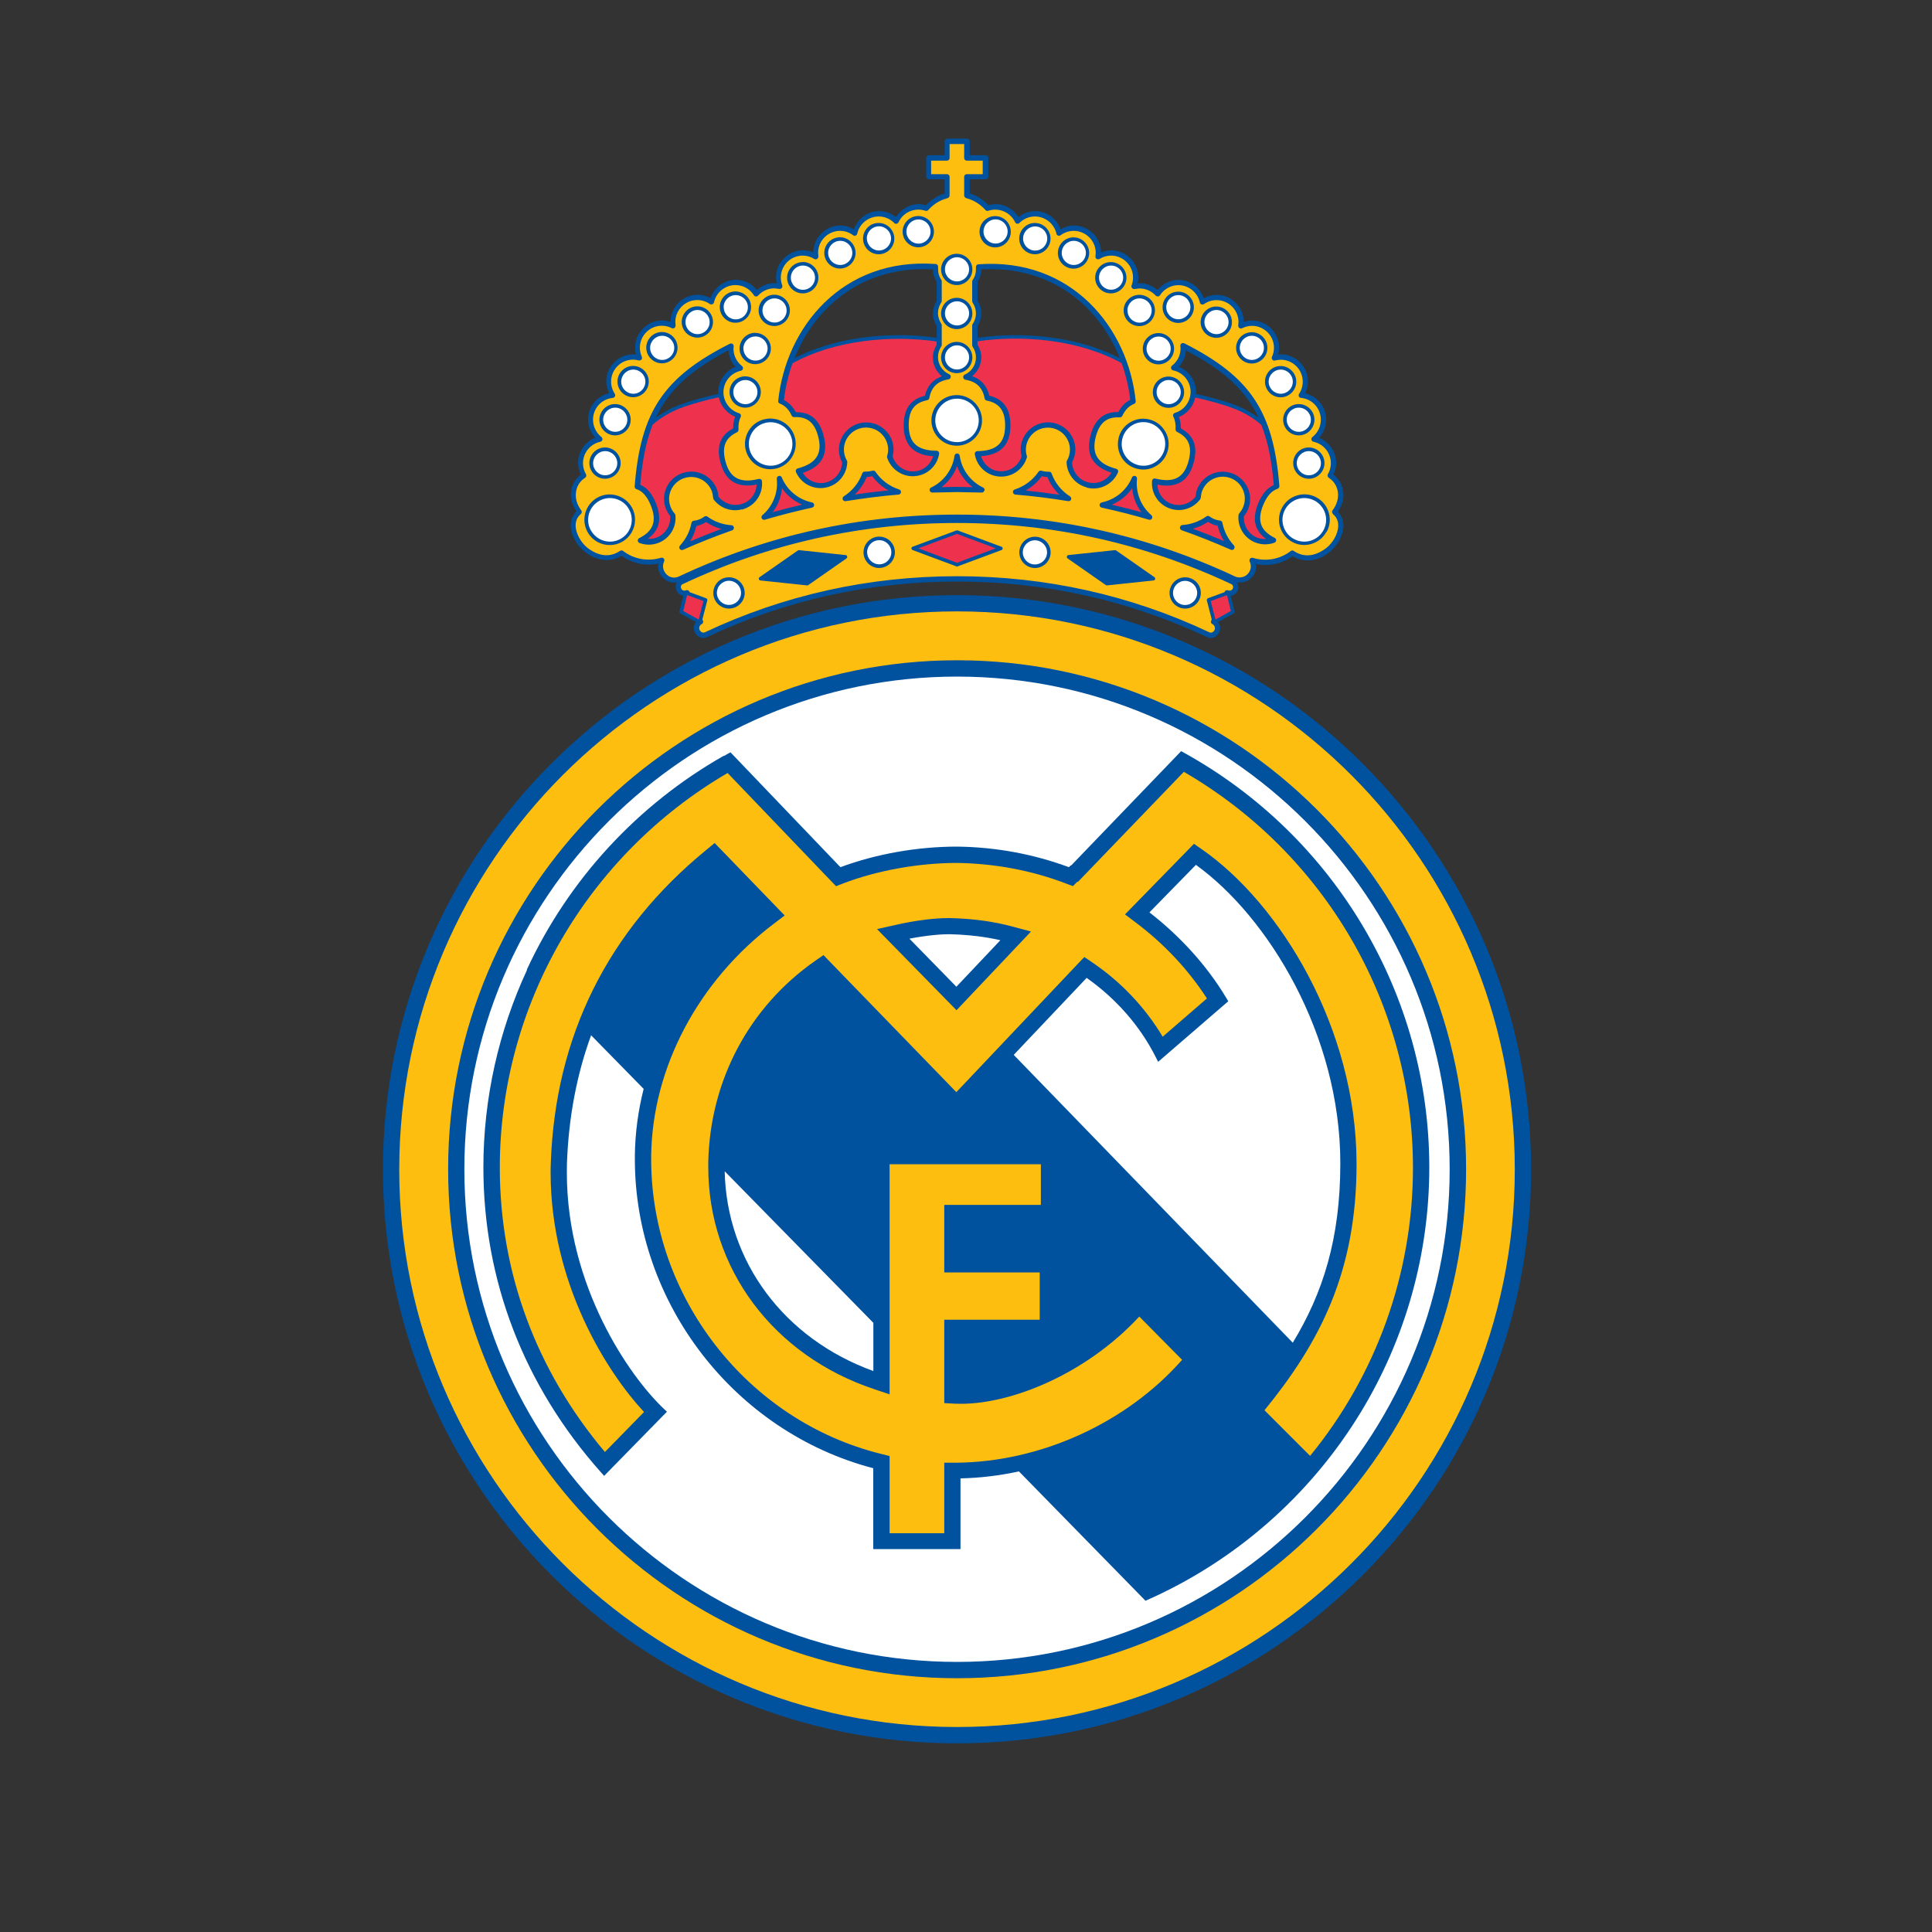 <?xml version="1.0" encoding="UTF-8"?>
<svg id="Layer_1" data-name="Layer 1" xmlns="http://www.w3.org/2000/svg" viewBox="0 0 200 200">
  <rect x="0" y="0" width="200" height="200" fill="#333333" stroke="none"/>
  <defs>
    <style>
      .cls-1 {
        fill: #febe10;
      }

      .cls-1, .cls-2, .cls-3, .cls-4 {
        stroke-width: 0px;
      }

      .cls-2 {
        fill: #fff;
      }

      .cls-3 {
        fill: #ee324e;
      }

      .cls-4 {
        fill: #00529f;
      }
    </style>
  </defs>
  <path id="path3" class="cls-4" d="m138.51,52.95c.35-.53.56-1.11.56-1.7,0-.17-.01-.33-.04-.5-.12-.66-.47-1.22-1-1.62.18-.37.29-.78.29-1.19,0-1.16-.72-2.2-1.77-2.62.46-.51.73-1.17.73-1.88,0-1.33-.92-2.44-2.18-2.73.18-.38.3-.78.3-1.21,0-1.55-1.26-2.82-2.82-2.82-.09,0-.18.03-.27.04.06-.24.11-.48.11-.72,0-1.55-1.26-2.82-2.82-2.82-.29,0-.57.06-.85.15,0-1.55-1.27-2.81-2.82-2.81-.47,0-.91.14-1.31.36-.39-1.11-1.43-1.91-2.63-1.91-.85,0-1.64.4-2.17,1.06-.51-.45-1.16-.72-1.85-.72,0,0-.11.01-.2.02.04-.2.07-.4.07-.6,0-1.56-1.27-2.82-2.82-2.82-.36,0-.71.09-1.04.23,0-.74-.3-1.44-.82-1.97-.53-.53-1.24-.83-1.99-.83-.49,0-.96.16-1.38.4-.4-1.1-1.43-1.89-2.62-1.89-.64,0-1.25.23-1.74.62-.51-.81-1.39-1.34-2.36-1.34-.25,0-.5.06-.74.12-.46-.49-1.03-.89-1.66-1.13,0,0-.15-.05-.28-.09v-1.47h1.65c.15,0,.27-.12.27-.27v-1.95c0-.15-.12-.27-.27-.27h-1.65v-1.45c0-.15-.12-.27-.27-.27h-2.06c-.15,0-.27.12-.27.27v1.45h-1.64c-.15,0-.27.12-.27.27v1.95c0,.15.12.27.27.27h1.64v1.47c-.14.04-.28.09-.28.09-.63.24-1.2.64-1.66,1.13-.24-.07-.49-.12-.74-.12-.97,0-1.85.53-2.36,1.34-.5-.39-1.1-.62-1.74-.62-1.19,0-2.22.79-2.62,1.89-.42-.24-.89-.4-1.38-.4-1.54,0-2.8,1.25-2.82,2.79-.33-.13-.68-.23-1.04-.23-1.56,0-2.82,1.27-2.82,2.82,0,.2.03.4.07.6-.09,0-.2-.02-.2-.02-.69,0-1.34.27-1.85.72-.53-.66-1.31-1.06-2.17-1.06-1.2,0-2.24.79-2.63,1.91-.41-.22-.85-.36-1.32-.36-1.55,0-2.81,1.26-2.82,2.81-.28-.09-.56-.15-.85-.15-1.55,0-2.82,1.27-2.82,2.82,0,.25.04.49.11.72-.09,0-.18-.04-.27-.04-1.55,0-2.82,1.26-2.82,2.82,0,.43.12.83.3,1.21-1.26.29-2.18,1.4-2.18,2.73,0,.71.27,1.36.73,1.88-1.05.42-1.77,1.46-1.77,2.62,0,.42.11.82.29,1.19-.52.4-.88.96-.99,1.62-.03.16-.04.33-.04.49,0,.59.21,1.17.56,1.7-.37.39-.58.88-.58,1.44,0,.01,0,.03,0,.04.02,1.1.76,2.17,1.43,2.7,1.27.99,2.66,1.13,3.84.43,1.11.8,2.5,1.08,3.83.8-.01.08-.06.17-.06.25,0,.25.05.5.16.73.2.42.54.74.97.9.27.1.55.11.82.07-.03.05-.05.1-.07.15-.08.23-.07.49.04.72.1.22.28.38.51.47.06.02.12.03.18.04l-.4,1.62c-.02.08.02.16.09.21l1.62.9c-.14.18-.22.39-.22.62,0,.14.03.28.09.42.25.52.8.74,1.29.51,8.09-3.82,16.79-5.75,25.87-5.75s17.78,1.94,25.87,5.75c.49.23,1.04.01,1.28-.51.06-.14.09-.28.09-.42,0-.23-.08-.44-.22-.62l1.62-.9c.07-.04.11-.12.09-.2l-.4-1.62c.29-.04.56-.21.7-.49.06-.13.1-.28.1-.42,0-.1-.02-.21-.05-.3-.03-.07-.06-.13-.1-.19.74.12,1.49-.22,1.82-.92.11-.23.16-.48.16-.73,0-.09-.04-.17-.06-.25,1.33.28,2.72,0,3.83-.8,1.18.7,2.57.57,3.84-.43.68-.53,1.41-1.6,1.43-2.7,0-.01,0-.03,0-.04,0-.56-.21-1.05-.58-1.44h0Zm-64.16-12.36c0,.06.01.12.01.19-1.37.3-2.93.71-4.2,1.21-.91.36-1.66.8-2.27,1.25,1.38-2.93,3.71-4.99,7.52-6.97.04.64.29,1.23.72,1.7-1.05.42-1.78,1.46-1.78,2.62Zm22.62-9.46c-.25.4-.39.84-.39,1.31s.14.91.39,1.31v1.22c-4.49-.65-10.24-.22-14.72,2.11,2.14-5.36,7.11-9.61,14.33-9.19,0,.46.14.91.39,1.3v1.94Zm4.23,3.84v-1.22c.24-.4.39-.84.39-1.31s-.14-.92-.39-1.31v-1.94c.24-.39.38-.84.39-1.3,7.23-.42,12.19,3.83,14.33,9.19-4.48-2.33-10.23-2.76-14.72-2.11Zm26.81,7.02c-1.27-.5-2.83-.91-4.2-1.21,0-.06.01-.12.01-.19,0-1.16-.73-2.2-1.78-2.62.43-.47.68-1.06.72-1.7,3.82,1.99,6.15,4.05,7.52,6.97-.61-.45-1.36-.9-2.27-1.25h0Z"/>
  <path id="path5" class="cls-3" d="m131.1,55.8c-.41.02-.83-.05-1.19-.25-.72-.4-1.15-1.14-1.15-1.95,0-.05,0-.1,0-.15.26-.32.46-.68.56-1.08.06-.24.09-.47.09-.71,0-.5-.13-.99-.39-1.43-.39-.65-1-1.12-1.74-1.31-1.51-.39-3.06.52-3.45,2.04,0,0-.04.31-.07.47-.55.69-1.44,1-2.3.78-.96-.25-1.6-1.08-1.65-2.04,2.02.39,3.26-.36,3.77-2.33.11-.41.16-.79.16-1.13,0-1.06-.51-1.83-1.5-2.36,0-.03,0-.07,0-.1,0-.4-.08-.75-.2-1.08.87-.36,1.5-1.12,1.69-2.02,1.35.3,2.88.7,4.12,1.19,1.16.45,2.06,1.07,2.72,1.64.69,1.73,1.09,3.76,1.29,6.23-.69.3-1.25.96-1.66,2.01-.2.53-.3,1.02-.3,1.46,0,.87.41,1.57,1.19,2.13h0Z"/>
  <path id="path7" class="cls-3" d="m115.06,48.94c-.51.82-1.47,1.24-2.42.99-.95-.24-1.62-1.09-1.66-2.07.21-.4.34-.85.34-1.31,0-1.56-1.27-2.83-2.83-2.83s-2.83,1.27-2.83,2.83c0,.24.05.46.1.69-.3.93-1.14,1.55-2.12,1.55s-1.8-.65-2.09-1.57c2.04-.13,3.05-1.17,3.05-3.19,0-1.72-.72-2.72-2.19-3.07-.24-1.02-.84-1.7-1.78-2.02.59-.47.95-1.17.95-1.95,0-.47-.14-.92-.39-1.31v-.35c4.55-.67,10.44-.21,14.92,2.26.44,1.23.74,2.51.89,3.8-.51.25-.92.67-1.23,1.26-1.5-.02-2.45.77-2.88,2.43-.1.41-.16.78-.16,1.13,0,1.33.78,2.22,2.32,2.72Z"/>
  <path id="path9" class="cls-3" d="m97.52,38.95c-.94.33-1.54,1-1.78,2.02-1.47.35-2.19,1.35-2.19,3.07,0,2.02,1.01,3.06,3.05,3.19-.29.92-1.1,1.57-2.09,1.57s-1.82-.64-2.11-1.55c.06-.23.1-.46.1-.69,0-.76-.29-1.47-.83-2-.54-.54-1.25-.83-2-.83-1.56,0-2.83,1.27-2.83,2.83,0,.45.12.9.34,1.31-.04.98-.71,1.82-1.66,2.07-.96.25-1.92-.18-2.42-.99,1.55-.5,2.32-1.39,2.32-2.72,0-.35-.05-.72-.16-1.13-.43-1.66-1.37-2.46-2.88-2.43-.31-.58-.72-1-1.23-1.26.15-1.29.45-2.57.89-3.8,4.48-2.47,10.36-2.92,14.92-2.26v.35c-.25.4-.39.84-.39,1.31,0,.77.36,1.48.95,1.95Z"/>
  <path id="path11" class="cls-3" d="m75.9,44.34c-.99.53-1.49,1.3-1.49,2.36,0,.35.05.73.16,1.13.5,1.96,1.74,2.72,3.76,2.33-.05.96-.69,1.8-1.65,2.04-.86.22-1.75-.09-2.3-.78-.02-.15-.07-.47-.07-.47-.39-1.52-1.94-2.43-3.45-2.04-.73.19-1.35.65-1.73,1.3-.26.44-.39.93-.39,1.43,0,.24.03.48.09.71.1.4.3.76.56,1.08,0,.05,0,.1,0,.15,0,.81-.44,1.56-1.15,1.95-.37.2-.78.28-1.19.25.78-.56,1.19-1.26,1.19-2.13,0-.44-.1-.93-.3-1.46-.4-1.05-.96-1.71-1.66-2.01.2-2.47.6-4.5,1.29-6.23.67-.57,1.57-1.18,2.72-1.64,1.24-.49,2.77-.89,4.12-1.19.19.9.83,1.66,1.69,2.02-.12.33-.2.68-.2,1.08,0,.03,0,.06,0,.1Z"/>
  <path id="path13" class="cls-3" d="m123.46,54.74c.57-.15,1.1-.39,1.59-.72.26.17.53.3.82.37,0,0,.09.02.18.03.13.56.36,1.11.67,1.6-1.08-.46-2.16-.89-3.26-1.29Z"/>
  <path id="path15" class="cls-3" d="m99.07,50.4s-.85.02-1.61.03c.73-.56,1.29-1.3,1.61-2.17.32.86.88,1.61,1.61,2.17-.76-.01-1.61-.03-1.61-.03Z"/>
  <path id="path17" class="cls-3" d="m71.43,56.04c.31-.5.54-1.04.66-1.6.09-.02.18-.03.18-.03.29-.08.57-.21.82-.37.48.32,1.02.57,1.59.72-1.1.4-2.18.84-3.26,1.29Z"/>
  <path id="path19" class="cls-3" d="m79.98,53.03c.56-.72.88-1.58.97-2.49.52.76,1.24,1.34,2.09,1.7-1.03.24-2.05.5-3.06.78Z"/>
  <path id="path21" class="cls-3" d="m88.47,51.21c.54-.52.97-1.14,1.24-1.83.2,0,.39-.04.58-.09.44.6,1.01,1.11,1.67,1.47-1.17.12-2.33.26-3.5.44Z"/>
  <path id="path23" class="cls-3" d="m106.18,50.77c.66-.37,1.23-.87,1.67-1.47.19.04.38.08.58.09.28.69.7,1.31,1.24,1.83-1.16-.17-2.33-.32-3.5-.44Z"/>
  <path id="path25" class="cls-3" d="m115.11,52.24c.85-.36,1.57-.95,2.09-1.7.09.9.41,1.77.97,2.49-1.01-.28-2.02-.54-3.06-.78Z"/>
  <path id="path27" class="cls-2" d="m93.83,23.97c0-.69.56-1.25,1.25-1.25s1.25.56,1.25,1.25-.56,1.25-1.25,1.25-1.25-.56-1.25-1.25Z"/>
  <path id="path29" class="cls-2" d="m97.82,27.88c0-.69.56-1.25,1.25-1.25s1.25.56,1.25,1.25-.56,1.25-1.25,1.25-1.25-.56-1.25-1.25Z"/>
  <path id="path31" class="cls-2" d="m97.82,32.44c0-.69.56-1.25,1.25-1.25s1.25.56,1.25,1.25-.56,1.25-1.25,1.25-1.25-.56-1.25-1.25Z"/>
  <path id="path33" class="cls-2" d="m97.82,37c0-.69.56-1.25,1.25-1.25s1.25.56,1.25,1.25-.56,1.25-1.25,1.25-1.25-.56-1.25-1.25Z"/>
  <path id="path35" class="cls-2" d="m89.73,24.69c0-.33.13-.65.37-.89s.55-.37.89-.37c.69,0,1.25.56,1.25,1.25s-.56,1.25-1.25,1.25-1.25-.56-1.25-1.25Z"/>
  <path id="path37" class="cls-2" d="m85.73,26.18c0-.69.56-1.25,1.25-1.25s1.25.56,1.25,1.25-.56,1.25-1.25,1.25c-.69,0-1.25-.56-1.25-1.25Z"/>
  <path id="path39" class="cls-2" d="m81.87,28.74c0-.69.56-1.25,1.25-1.25.33,0,.65.13.88.37.24.24.37.55.37.89,0,.69-.56,1.25-1.25,1.25s-1.25-.56-1.25-1.25Z"/>
  <path id="path41" class="cls-2" d="m78.93,32.14c0-.69.56-1.25,1.25-1.25s1.25.56,1.25,1.25-.56,1.25-1.25,1.25-1.25-.56-1.25-1.25Z"/>
  <path id="path43" class="cls-2" d="m74.91,31.8c0-.69.56-1.25,1.25-1.25.33,0,.65.13.89.37.24.24.37.55.37.89,0,.69-.56,1.25-1.25,1.25-.69,0-1.25-.56-1.25-1.25Z"/>
  <path id="path45" class="cls-2" d="m70.96,33.34c0-.69.56-1.25,1.25-1.25s1.25.56,1.25,1.25-.56,1.25-1.25,1.25c-.69,0-1.25-.56-1.25-1.25Z"/>
  <path id="path47" class="cls-2" d="m67.3,36.01c0-.69.56-1.25,1.25-1.25s1.25.56,1.25,1.25-.56,1.25-1.25,1.25-1.25-.56-1.25-1.25Z"/>
  <path id="path49" class="cls-2" d="m64.31,39.51c0-.69.56-1.25,1.25-1.25s1.25.56,1.25,1.25-.56,1.25-1.25,1.25c-.69,0-1.25-.56-1.25-1.25Z"/>
  <path id="path51" class="cls-2" d="m62.44,43.45c0-.69.56-1.25,1.25-1.25s1.25.56,1.25,1.25-.56,1.25-1.25,1.25-1.25-.56-1.25-1.25Z"/>
  <path id="path53" class="cls-2" d="m61.4,47.95c0-.69.56-1.25,1.25-1.25s1.25.56,1.25,1.25-.56,1.25-1.25,1.25-1.25-.56-1.25-1.25Z"/>
  <path id="path55" class="cls-2" d="m76.95,36.09c0-.33.13-.65.37-.89.24-.24.55-.37.89-.37.69,0,1.25.56,1.25,1.25s-.56,1.25-1.25,1.25c-.69,0-1.25-.56-1.25-1.25Z"/>
  <path id="path57" class="cls-2" d="m75.91,40.59c0-.69.56-1.25,1.25-1.25s1.25.56,1.25,1.25-.56,1.25-1.25,1.25-1.25-.56-1.25-1.25Z"/>
  <path id="path59" class="cls-2" d="m96.82,43.52c0-1.24,1.01-2.25,2.25-2.25s2.25,1.01,2.25,2.25-1.01,2.25-2.25,2.25-2.25-1.01-2.25-2.25Z"/>
  <path id="path61" class="cls-2" d="m78.63,47.9c-.52-.31-.89-.8-1.04-1.38-.31-1.2.42-2.44,1.62-2.74,1.2-.31,2.44.42,2.75,1.62h0c.31,1.2-.42,2.43-1.62,2.74-.58.15-1.19.06-1.71-.24Z"/>
  <path id="path63" class="cls-2" d="m61.16,54.9c-.6-1.09-.2-2.46.89-3.06.53-.29,1.14-.36,1.72-.19.58.17,1.06.55,1.35,1.08h0c.6,1.09.2,2.46-.89,3.06-1.09.6-2.46.2-3.06-.89Z"/>
  <path id="path65" class="cls-2" d="m101.81,23.97c0-.33.13-.65.37-.89.24-.24.55-.37.88-.37.69,0,1.25.56,1.25,1.25s-.56,1.25-1.25,1.25-1.25-.56-1.25-1.25Z"/>
  <path id="path67" class="cls-2" d="m105.91,24.69c0-.69.56-1.25,1.25-1.25s1.25.56,1.25,1.25-.56,1.25-1.25,1.25-1.25-.56-1.25-1.25Z"/>
  <path id="path69" class="cls-2" d="m109.91,26.18c0-.69.56-1.25,1.25-1.25s1.25.56,1.25,1.25-.56,1.25-1.25,1.25c-.69,0-1.25-.56-1.25-1.25Z"/>
  <path id="path71" class="cls-2" d="m113.77,28.74c0-.69.56-1.25,1.25-1.25s1.25.56,1.25,1.25-.56,1.25-1.25,1.25-1.25-.56-1.25-1.25Z"/>
  <path id="path73" class="cls-2" d="m116.71,32.14c0-.69.56-1.25,1.25-1.25.33,0,.65.13.89.37.24.24.37.55.37.89,0,.69-.56,1.25-1.25,1.25s-1.25-.56-1.25-1.25Z"/>
  <path id="path75" class="cls-2" d="m120.73,31.8c0-.69.56-1.25,1.25-1.25s1.25.56,1.25,1.25-.56,1.25-1.25,1.25-1.25-.56-1.25-1.25Z"/>
  <path id="path77" class="cls-2" d="m124.68,33.34c0-.69.56-1.25,1.25-1.25s1.25.56,1.25,1.25-.56,1.25-1.25,1.25c-.69,0-1.25-.56-1.25-1.25Z"/>
  <path id="path79" class="cls-2" d="m128.34,36.01c0-.69.56-1.25,1.25-1.25s1.25.56,1.25,1.25-.56,1.25-1.25,1.25-1.25-.56-1.25-1.25Z"/>
  <path id="path81" class="cls-2" d="m131.33,39.51c0-.69.56-1.25,1.25-1.25s1.25.56,1.25,1.25-.56,1.25-1.25,1.25c-.69,0-1.25-.56-1.25-1.25Z"/>
  <path id="path83" class="cls-2" d="m133.2,43.45c0-.69.56-1.25,1.25-1.25s1.25.56,1.25,1.25-.56,1.25-1.25,1.25-1.25-.56-1.25-1.25Z"/>
  <path id="path85" class="cls-2" d="m134.24,47.95c0-.69.56-1.25,1.25-1.25s1.25.56,1.25,1.25-.56,1.25-1.25,1.25-1.25-.56-1.25-1.25Z"/>
  <path id="path87" class="cls-2" d="m118.69,36.09c0-.69.56-1.25,1.25-1.25s1.25.56,1.25,1.25-.56,1.25-1.25,1.25-1.25-.56-1.25-1.25Z"/>
  <path id="path89" class="cls-2" d="m119.73,40.59c0-.69.56-1.25,1.25-1.25s1.25.56,1.25,1.25-.56,1.25-1.25,1.25-1.25-.56-1.25-1.25Z"/>
  <path id="path91" class="cls-2" d="m117.81,48.14c-.58-.15-1.07-.52-1.38-1.04-.31-.52-.39-1.12-.24-1.71h0c.15-.58.52-1.07,1.03-1.38.52-.31,1.13-.39,1.71-.24.58.15,1.07.52,1.38,1.04.31.52.39,1.12.24,1.71-.15.58-.52,1.08-1.04,1.38-.52.31-1.12.39-1.71.24h0Z"/>
  <path id="path93" class="cls-2" d="m133.93,55.79c-.53-.29-.91-.77-1.08-1.35-.17-.58-.1-1.18.19-1.71,0,0,0,0,0,0,.29-.53.77-.91,1.35-1.08.58-.17,1.19-.1,1.72.19.53.29.91.77,1.08,1.34.17.58.1,1.19-.19,1.72-.6,1.09-1.97,1.49-3.06.89Z"/>
  <path id="path95" class="cls-2" d="m89.76,57.18c0-.33.13-.65.37-.89.24-.24.55-.37.89-.37.69,0,1.25.56,1.25,1.25s-.56,1.25-1.25,1.25-1.25-.56-1.25-1.25Z"/>
  <path id="path97" class="cls-2" d="m74.21,61.38c0-.33.13-.65.37-.89.24-.24.55-.37.88-.37.69,0,1.25.56,1.25,1.25s-.56,1.25-1.25,1.25-1.25-.56-1.25-1.25Z"/>
  <path id="path99" class="cls-3" d="m99.07,55.27c.11.04,3.28,1.22,4.01,1.49-.74.27-3.9,1.45-4.01,1.5-.11-.04-3.27-1.22-4.01-1.5.74-.27,3.9-1.45,4.01-1.49Z"/>
  <path id="path101" class="cls-3" d="m71.13,61.6c.29.11,1.45.53,1.69.62-.06.25-.4,1.57-.49,1.92-.31-.17-1.41-.78-1.6-.89.05-.21.33-1.35.4-1.65Z"/>
  <path id="path103" class="cls-2" d="m105.88,57.18c0-.69.56-1.25,1.25-1.25s1.26.56,1.26,1.25-.56,1.25-1.26,1.25-1.25-.56-1.25-1.25Z"/>
  <path id="path105" class="cls-2" d="m121.43,61.38c0-.69.56-1.25,1.25-1.25s1.25.56,1.25,1.25-.56,1.25-1.25,1.25c-.69,0-1.25-.56-1.25-1.25Z"/>
  <path id="path107" class="cls-1" d="m127.49,60.48s0,0,0,0c-8.92-4.2-18.48-6.34-28.42-6.34s-19.5,2.13-28.42,6.34c-.07.03-.12.09-.15.16-.03.09-.02.2.03.3.04.09.11.15.2.18.09.03.18.03.27-.01.07-.03.14-.03.21,0,.07.02.12.08.16.14l.02.05,1.71.63c.09.03.14.13.12.22l-.51,1.98.06.12c.06.14,0,.3-.13.36-.22.1-.32.37-.22.59.1.21.32.36.56.25,8.16-3.85,16.95-5.8,26.1-5.8s17.94,1.95,26.1,5.8c.24.11.46-.04.55-.24.1-.22,0-.49-.22-.6-.14-.06-.2-.23-.13-.36l.06-.12-.51-1.98c-.02-.09.03-.19.12-.22l1.71-.63.02-.05c.03-.07.09-.12.15-.14s.14-.02.21,0c.18.08.39,0,.47-.17.05-.1.06-.21.02-.3-.03-.07-.08-.13-.15-.16h0Zm-52.03,2.52c-.89,0-1.62-.73-1.62-1.62,0-.43.17-.84.48-1.15.31-.31.71-.47,1.15-.47.89,0,1.62.73,1.62,1.62s-.73,1.62-1.62,1.62Zm12.18-5.2l-3.97,2.77s-.08.04-.13.03l-4.82-.51c-.08,0-.14-.06-.16-.14s0-.15.07-.2l3.97-2.77s.08-.04.12-.03l4.82.51c.08,0,.14.06.16.14.02.07,0,.15-.07.2Zm3.37,1c-.89,0-1.62-.73-1.62-1.62,0-.43.17-.84.48-1.15.31-.31.71-.48,1.15-.48.9,0,1.62.73,1.62,1.62,0,.89-.73,1.62-1.62,1.62Zm12.67-1.86l-4.54,1.69s-.09.02-.13,0l-4.54-1.69c-.07-.03-.12-.1-.12-.17s.05-.15.12-.17l4.54-1.69s.09-.02.13,0l4.54,1.69c.07.03.12.1.12.17s-.05.15-.12.17Zm3.46,1.86c-.89,0-1.62-.73-1.62-1.62s.73-1.62,1.62-1.62,1.62.73,1.62,1.62-.73,1.62-1.62,1.62Zm12.28,1.29l-4.82.51s-.09,0-.12-.03l-3.97-2.77c-.06-.04-.09-.12-.07-.2.02-.07.08-.13.16-.14l4.82-.51s.09,0,.12.03l3.97,2.77c.06.04.09.12.07.2-.02.07-.08.13-.16.14Zm3.27,2.91c-.89,0-1.62-.73-1.62-1.62s.73-1.62,1.62-1.62,1.62.73,1.62,1.62c0,.89-.73,1.62-1.62,1.62Z"/>
  <path id="path109" class="cls-1" d="m137.99,53.2c-.11-.09-.13-.26-.04-.38.46-.6.65-1.3.53-1.97-.1-.58-.44-1.08-.93-1.39-.12-.08-.16-.24-.09-.37.2-.34.31-.74.31-1.14,0-1.07-.76-2-1.8-2.22-.1-.02-.19-.1-.21-.21-.02-.1.01-.21.1-.28.56-.43.87-1.09.87-1.79,0-1.18-.88-2.15-2.05-2.26-.1,0-.18-.07-.22-.15s-.03-.19.02-.27c.25-.37.38-.81.38-1.26,0-1.25-1.02-2.27-2.27-2.27-.2,0-.4.03-.6.08-.1.03-.21,0-.28-.09s-.08-.19-.04-.29c.14-.3.21-.61.21-.94,0-1.25-1.02-2.27-2.27-2.27-.36,0-.71.09-1.03.25-.09.05-.19.03-.28-.02-.08-.06-.13-.16-.12-.26l.03-.36c0-1.25-1.02-2.27-2.27-2.27-.47,0-.92.14-1.3.41-.07.05-.17.06-.26.03-.09-.03-.15-.11-.17-.2-.23-1.04-1.16-1.79-2.22-1.79-.77,0-1.49.39-1.91,1.05-.05.07-.12.12-.21.12-.08,0-.17-.03-.23-.09-.43-.47-1.04-.74-1.68-.74l-.51.06c-.1.01-.21-.03-.26-.1-.06-.08-.09-.18-.05-.27.1-.26.15-.54.15-.82,0-1.25-1.02-2.27-2.27-2.27-.42,0-.84.12-1.2.35-.09.05-.2.04-.29,0-.09-.05-.14-.16-.13-.27l.03-.36c0-.61-.24-1.18-.67-1.61-.43-.43-1-.67-1.61-.67-.49,0-.96.16-1.36.45-.07.06-.17.07-.26.04-.09-.03-.15-.11-.17-.2-.23-1.03-1.16-1.78-2.22-1.78-.61,0-1.18.24-1.61.67-.06.06-.15.09-.24.08-.09-.02-.16-.07-.2-.15-.37-.79-1.18-1.31-2.05-1.31-.25,0-.5.04-.74.12-.11.04-.22,0-.29-.08-.42-.48-.96-.86-1.56-1.09l-.43-.14c-.11-.04-.21-.15-.21-.27v-1.94c0-.15.12-.27.27-.27h1.65v-1.4h-1.65c-.15,0-.27-.12-.27-.27v-1.45h-1.51v1.45c0,.15-.12.27-.27.27h-1.64v1.4h1.64c.15,0,.27.12.27.27v1.94c0,.12-.09.23-.21.27l-.43.14c-.6.23-1.14.6-1.56,1.09-.07.08-.19.11-.3.08-.24-.08-.49-.12-.74-.12-.88,0-1.68.51-2.05,1.31-.04.08-.11.14-.2.15-.09.02-.18-.01-.24-.08-.43-.43-1-.67-1.61-.67-1.06,0-1.99.75-2.22,1.78-.02.09-.09.17-.17.2-.09.03-.19.02-.26-.04-.4-.3-.86-.45-1.35-.45-1.25,0-2.27,1.02-2.27,2.27l.03.36c0,.1-.04.22-.13.27-.09.05-.2.07-.29.01-.37-.23-.78-.35-1.2-.35-1.25,0-2.27,1.02-2.27,2.27,0,.28.05.55.15.82.03.09,0,.19-.05.26-.06.08-.17.11-.26.1l-.51-.06c-.64,0-1.25.27-1.68.75-.06.06-.14.1-.23.09-.09,0-.16-.05-.21-.13-.42-.66-1.13-1.05-1.91-1.05-1.06,0-1.99.75-2.22,1.79-.02.09-.08.16-.17.2-.09.03-.18.02-.26-.03-.39-.27-.84-.41-1.3-.41-1.25,0-2.27,1.02-2.27,2.27l.03.35c0,.1-.04.21-.12.26-.08.06-.19.07-.28.03-.33-.17-.67-.25-1.03-.25-1.25,0-2.27,1.02-2.27,2.27,0,.33.07.64.2.94.04.1.03.21-.04.29-.07.08-.18.11-.28.09-.2-.05-.4-.08-.59-.08-1.25,0-2.27,1.02-2.27,2.27,0,.45.13.88.38,1.26.05.08.06.18.02.27-.04.09-.13.15-.22.16-1.17.11-2.05,1.08-2.05,2.26,0,.7.32,1.35.87,1.79.08.07.12.17.1.28-.02.1-.11.18-.21.21-1.04.22-1.8,1.15-1.8,2.22,0,.4.11.8.31,1.14.07.13.03.29-.09.37-.5.31-.83.81-.93,1.4-.12.67.07,1.37.53,1.97.09.12.07.28-.04.38-.37.31-.55.72-.54,1.22.02.88.63,1.81,1.22,2.28.67.52,1.99,1.25,3.37.32.1-.07.23-.06.32,0,1.11.86,2.58,1.12,3.92.71.1-.03.22,0,.29.08s.09.2.04.3c-.15.31-.15.67,0,.99.14.29.37.51.66.62.27.1.57.08.84-.04,9.04-4.26,18.73-6.42,28.81-6.42s19.78,2.16,28.82,6.42c.57.23,1.22-.01,1.49-.57.15-.31.15-.68,0-.99-.05-.1-.03-.21.04-.3.07-.08.18-.12.29-.08,1.34.41,2.81.15,3.92-.71.09-.07.22-.08.32,0,1.38.93,2.7.2,3.37-.32.6-.47,1.21-1.4,1.22-2.28.01-.5-.17-.91-.54-1.22h0Zm-.88-5.26c0,.89-.73,1.62-1.62,1.62s-1.62-.73-1.62-1.62.73-1.62,1.62-1.62,1.62.73,1.62,1.62Zm-2.66-6.11c.89,0,1.62.73,1.62,1.62s-.73,1.62-1.62,1.62-1.62-.73-1.62-1.62c0-.89.73-1.62,1.62-1.62Zm-1.88-3.94c.89,0,1.62.73,1.62,1.62s-.73,1.62-1.62,1.62-1.62-.73-1.62-1.62.73-1.62,1.62-1.62h0Zm.13,14.66h0s0,0,0,0Zm-3.12-18.16c.89,0,1.62.73,1.62,1.62s-.73,1.62-1.62,1.62-1.62-.73-1.62-1.62.73-1.62,1.62-1.62Zm-3.67-2.66c.9,0,1.62.73,1.62,1.62s-.73,1.62-1.62,1.62-1.62-.73-1.62-1.62.73-1.62,1.62-1.62Zm-3.94-1.54c.89,0,1.62.73,1.62,1.62s-.73,1.62-1.62,1.62-1.62-.73-1.62-1.62.73-1.62,1.62-1.62Zm-2.05,4.29c.89,0,1.62.73,1.62,1.62s-.73,1.62-1.62,1.62-1.62-.73-1.62-1.62c0-.89.73-1.62,1.62-1.62Zm-2.91,9.23c.6-.36,1.31-.46,1.99-.28.68.17,1.25.6,1.61,1.21.36.6.46,1.31.28,1.99-.17.68-.6,1.25-1.21,1.61-.6.36-1.31.46-1.99.28-.68-.17-1.25-.6-1.61-1.21-.24-.41-.36-.86-.36-1.33,0-.22.03-.44.08-.66h0s0,0,0,0c.17-.68.6-1.25,1.2-1.61Zm3.95-1.49c-.9,0-1.62-.73-1.62-1.62s.73-1.62,1.62-1.62,1.62.73,1.62,1.62c0,.89-.73,1.62-1.62,1.62Zm-3.02-11.7c.43,0,.84.17,1.15.47.31.31.47.71.47,1.15,0,.89-.73,1.62-1.62,1.62s-1.62-.73-1.62-1.62.73-1.62,1.62-1.62Zm-2.95-3.39c.89,0,1.62.73,1.62,1.62s-.73,1.62-1.62,1.62-1.62-.73-1.62-1.62.73-1.62,1.62-1.62Zm-3.86-2.56c.89,0,1.62.73,1.62,1.62s-.73,1.62-1.62,1.62-1.62-.73-1.62-1.62.73-1.62,1.62-1.62Zm-4-1.49c.89,0,1.62.73,1.62,1.62s-.73,1.62-1.62,1.62-1.62-.73-1.62-1.62.73-1.62,1.62-1.62Zm-5.25-.24c.31-.31.71-.47,1.14-.47.9,0,1.62.73,1.62,1.62s-.73,1.62-1.62,1.62-1.62-.73-1.62-1.62c0-.43.17-.84.47-1.15Zm-2.84,3.43c.89,0,1.62.73,1.62,1.62s-.73,1.62-1.62,1.62-1.62-.73-1.62-1.62.73-1.62,1.62-1.62Zm-1.62,10.74c0-.89.73-1.62,1.62-1.62s1.62.73,1.62,1.62-.73,1.62-1.62,1.62c-.89,0-1.62-.73-1.62-1.62Zm4.24,6.51c0,1.45-1.18,2.62-2.62,2.62s-2.62-1.18-2.62-2.62,1.18-2.62,2.62-2.62,2.62,1.18,2.62,2.62Zm-2.62-9.45c-.89,0-1.62-.73-1.62-1.62s.73-1.62,1.62-1.62,1.62.73,1.62,1.62c0,.9-.73,1.62-1.62,1.62Zm-3.98-11.71c.89,0,1.62.73,1.62,1.62s-.73,1.62-1.62,1.62-1.62-.73-1.62-1.62.73-1.62,1.62-1.62Zm-5.25,1.19c.31-.31.71-.47,1.15-.47.89,0,1.62.73,1.62,1.62s-.73,1.62-1.62,1.62-1.62-.73-1.62-1.62c0-.43.17-.84.48-1.15Zm-2.86,1.01c.89,0,1.62.73,1.62,1.62s-.73,1.62-1.62,1.62-1.62-.73-1.62-1.62.73-1.62,1.62-1.62Zm-3.85,2.56c.43,0,.84.17,1.15.48.31.31.47.71.47,1.15,0,.89-.73,1.62-1.62,1.62s-1.62-.73-1.62-1.62c0-.89.73-1.62,1.62-1.62Zm-2.95,3.39c.89,0,1.62.73,1.62,1.62s-.73,1.62-1.62,1.62-1.62-.73-1.62-1.62.73-1.62,1.62-1.62Zm-1.05,12.9c1.4-.36,2.83.49,3.19,1.89.36,1.4-.49,2.83-1.89,3.19-.68.17-1.39.08-1.99-.28s-1.03-.93-1.21-1.61c-.36-1.4.49-2.83,1.89-3.19Zm-3.58-2.83c0-.89.73-1.62,1.62-1.62s1.62.73,1.62,1.62-.73,1.62-1.62,1.62-1.62-.73-1.62-1.62Zm2.66-6.12c.89,0,1.62.73,1.62,1.62s-.73,1.62-1.62,1.62-1.62-.73-1.62-1.62c0-.43.17-.84.48-1.15.31-.31.71-.48,1.15-.48Zm-2.05-4.29c.43,0,.84.17,1.15.47s.47.71.47,1.15c0,.9-.73,1.62-1.62,1.62s-1.62-.73-1.62-1.62c0-.89.73-1.62,1.62-1.62Zm-3.94,1.54c.89,0,1.62.73,1.62,1.62s-.73,1.62-1.62,1.62-1.62-.73-1.62-1.62.73-1.62,1.62-1.62Zm-3.67,2.66c.89,0,1.62.73,1.62,1.62s-.73,1.62-1.62,1.62-1.62-.73-1.62-1.62.73-1.62,1.62-1.62Zm-2.98,3.51c.89,0,1.62.73,1.62,1.62s-.73,1.62-1.62,1.62-1.62-.73-1.62-1.62.73-1.62,1.62-1.62Zm-.13,14.66h0s0,0,0,0Zm-3.36-9.09c0-.89.73-1.62,1.62-1.62s1.62.73,1.62,1.62-.73,1.62-1.62,1.62-1.62-.73-1.62-1.62Zm.58,2.87c.89,0,1.62.73,1.62,1.62s-.73,1.62-1.62,1.62-1.62-.73-1.62-1.62.73-1.62,1.62-1.62Zm1.75,9.78c-1.27.7-2.87.23-3.56-1.03-.7-1.27-.23-2.87,1.03-3.56.61-.34,1.32-.42,2-.22.67.2,1.23.64,1.57,1.25.22.4.32.83.32,1.26,0,.93-.49,1.82-1.36,2.3Zm11.41-1.2c-1.71.6-3.43,1.28-5.09,2.02-.12.05-.26.01-.33-.09-.08-.11-.07-.25.02-.35.61-.66,1.03-1.49,1.19-2.35.02-.11.12-.2.23-.22,0,0,.3-.05.3-.05.29-.07.56-.2.8-.38.1-.07.23-.07.33,0,.7.52,1.58.83,2.48.89.13,0,.24.11.25.24.02.13-.06.25-.18.3Zm1-2.17c-1.09.28-2.23-.12-2.91-1.02-.03-.04-.05-.11-.05-.15l-.07-.47c-.31-1.22-1.56-1.96-2.78-1.64-.59.15-1.09.53-1.4,1.05-.31.53-.4,1.14-.24,1.73.09.35.26.67.51.95.04.04.06.1.07.16.11,1.11-.45,2.17-1.42,2.7-.7.39-1.54.45-2.3.17-.1-.04-.17-.13-.18-.24,0-.11.05-.21.15-.26,1.44-.72,1.83-1.74,1.24-3.29-.38-.99-.89-1.59-1.52-1.78-.12-.04-.2-.16-.19-.28.6-7.72,2.99-11.31,9.84-14.77.09-.04.2-.05.28,0,.08.05.13.14.13.24l-.02.27c0,.7.32,1.35.88,1.79.08.07.12.17.1.28-.02.1-.11.18-.21.21-1.05.22-1.81,1.15-1.81,2.22,0,1,.67,1.89,1.62,2.18.08.02.14.08.17.15s.03.16,0,.23c-.19.37-.26.81-.23,1.32,0,.11-.05.22-.16.27-1.21.58-1.58,1.49-1.2,2.97.45,1.77,1.52,2.34,3.45,1.86.08-.02.16,0,.23.04.07.05.11.12.11.2.12,1.36-.75,2.59-2.07,2.93Zm7.28-.18c-1.66.36-3.3.78-4.89,1.25-.12.04-.26-.02-.32-.13-.06-.11-.04-.26.06-.34,1.09-.93,1.65-2.34,1.49-3.76-.01-.14.07-.26.2-.3s.27.03.32.16c.55,1.32,1.72,2.29,3.13,2.58.13.03.22.14.22.27,0,.13-.09.24-.22.27Zm8.94-1.35c-1.82.15-3.66.39-5.47.68-.13.02-.25-.05-.3-.17-.05-.12,0-.26.11-.33.89-.57,1.57-1.41,1.91-2.38.04-.11.14-.19.26-.18h.13c.23,0,.45-.03.67-.09.12-.03.24,0,.31.11.57.85,1.44,1.5,2.45,1.83.12.04.2.16.19.29-.02.13-.12.23-.25.24Zm-1.17-3.84c-.02-.05-.02-.11,0-.16.06-.21.1-.43.1-.65,0-.61-.24-1.18-.67-1.62-.43-.43-1.01-.67-1.62-.67-1.26,0-2.29,1.02-2.29,2.28,0,.4.11.79.31,1.14.02.04.04.09.04.14-.03,1.24-.88,2.32-2.08,2.62-1.32.34-2.68-.32-3.23-1.57-.03-.07-.03-.16,0-.23.03-.07.1-.13.18-.15,1.92-.51,2.58-1.53,2.12-3.29-.38-1.47-1.15-2.09-2.49-2.02-.11,0-.22-.06-.26-.16-.29-.63-.69-1.04-1.22-1.24-.12-.04-.19-.16-.17-.28.78-7.58,6.62-14.88,16.3-14.17.15.01.26.15.25.3v.23c-.01.39.1.77.33,1.1.03.05.05.1.05.15v2.05c0,.06-.02.11-.05.15-.22.33-.34.71-.34,1.1s.12.77.34,1.1c.03.05.05.1.05.15v2.05c0,.06-.02.11-.05.15-.22.33-.34.71-.34,1.1,0,.77.46,1.47,1.16,1.78.11.05.18.17.16.29-.02.12-.11.22-.23.24-1.15.19-1.78.81-1.99,1.94-.02.11-.11.2-.22.22-1.32.26-1.91,1.05-1.91,2.57,0,1.83.89,2.65,2.88,2.66.08,0,.16.04.21.1s.07.14.06.22c-.22,1.35-1.37,2.32-2.74,2.32-1.21,0-2.31-.81-2.66-1.98h0Zm10.06,3.42c-.03.13-.15.21-.27.21l-2.56-.05-2.56.05c-.13,0-.24-.09-.27-.21-.03-.13.03-.26.15-.31,1.31-.63,2.22-1.86,2.42-3.29.02-.14.14-.24.27-.24s.25.1.27.24c.2,1.43,1.11,2.66,2.42,3.29.12.06.18.18.15.31Zm8.98.93c-.05.12-.17.19-.3.17-1.81-.3-3.65-.53-5.47-.68-.13-.01-.23-.11-.25-.24-.02-.13.06-.25.19-.29,1.01-.33,1.88-.98,2.45-1.83.07-.1.19-.14.31-.11.21.06.44.1.66.1h.13c.12,0,.22.06.26.18.34.97,1.02,1.81,1.91,2.38.11.07.15.21.11.33Zm1.61-1.26c-1.2-.31-2.05-1.39-2.08-2.62,0-.05.01-.1.04-.14.2-.34.31-.74.31-1.14,0-1.26-1.02-2.28-2.28-2.28s-2.28,1.02-2.28,2.28c0,.22.03.44.1.65.02.05.02.11,0,.16-.36,1.18-1.43,1.98-2.66,1.98-1.36,0-2.51-.98-2.73-2.32-.01-.08,0-.16.06-.22.05-.06.13-.1.21-.1,1.99-.02,2.87-.84,2.87-2.66,0-1.52-.59-2.31-1.9-2.57-.11-.02-.2-.11-.22-.22-.21-1.13-.85-1.75-1.99-1.94-.12-.02-.21-.12-.23-.24s.05-.24.16-.29c.71-.31,1.16-1.01,1.16-1.78,0-.4-.12-.78-.34-1.1-.03-.05-.05-.1-.05-.16v-2.05c0-.06.02-.11.05-.15.22-.32.34-.71.34-1.1s-.12-.77-.34-1.1c-.03-.05-.05-.1-.05-.15v-2.05c0-.06.02-.11.05-.15.22-.32.34-.7.34-1.1v-.22c-.02-.15.09-.3.24-.31,9.68-.71,15.53,6.59,16.3,14.17.01.12-.06.24-.17.28-.52.2-.92.61-1.22,1.24-.05.1-.15.16-.26.16-1.34-.08-2.11.55-2.49,2.02-.45,1.77.2,2.79,2.12,3.3.08.02.14.07.18.15.03.07.04.16,0,.23-.55,1.25-1.91,1.91-3.23,1.57Zm6.77,3.22c-.06.11-.19.17-.32.13-1.59-.47-3.24-.89-4.89-1.25-.13-.03-.22-.14-.22-.27,0-.13.09-.24.22-.27,1.41-.29,2.58-1.25,3.13-2.58.05-.13.19-.19.32-.16.13.03.22.16.2.3-.15,1.42.4,2.83,1.49,3.76.1.08.12.23.06.34Zm8.49,3.15c-.08.11-.22.14-.33.09-1.67-.74-3.38-1.42-5.09-2.02-.12-.04-.2-.17-.18-.3.02-.13.12-.23.25-.24.9-.06,1.76-.37,2.48-.89.1-.07.23-.07.33,0,.24.18.51.31.8.38l.3.05c.11.02.21.11.23.22.16.86.58,1.69,1.19,2.35.09.1.1.24.02.35Zm4.49-6.21c-.62.19-1.13.79-1.52,1.78-.59,1.55-.21,2.57,1.24,3.29.1.05.16.15.15.26s-.08.2-.18.24c-.76.28-1.6.21-2.3-.17-.97-.54-1.53-1.6-1.42-2.7,0-.06.03-.11.07-.16.24-.27.41-.59.51-.95.15-.59.07-1.2-.24-1.73-.31-.53-.81-.9-1.4-1.05-1.22-.31-2.47.42-2.78,1.64l-.07.48s-.03.12-.06.15c-.68.9-1.82,1.3-2.91,1.02-1.32-.34-2.19-1.57-2.07-2.93,0-.08.05-.15.11-.2.07-.05.15-.06.23-.04,1.93.48,3-.09,3.45-1.86.38-1.47,0-2.39-1.2-2.97-.1-.05-.16-.15-.16-.27.03-.52-.04-.95-.23-1.32-.04-.07-.04-.16,0-.23.03-.07.1-.13.17-.15.96-.28,1.62-1.18,1.62-2.18,0-1.07-.76-2-1.81-2.22-.1-.02-.19-.1-.21-.21-.02-.1.01-.21.1-.28.56-.43.88-1.08.88-1.79l-.02-.27c0-.1.05-.19.13-.24.08-.05.19-.05.28-.01,6.84,3.46,9.23,7.05,9.84,14.77.01.13-.07.25-.19.28h0Zm5.07,4.45c-.7,1.27-2.3,1.73-3.56,1.03-.61-.34-1.06-.9-1.25-1.57-.07-.24-.1-.49-.1-.73,0-.44.11-.87.33-1.26.34-.61.89-1.06,1.57-1.25.67-.2,1.38-.12,2,.22.61.34,1.06.89,1.25,1.57.2.67.12,1.38-.22,2h0Z"/>
  <path id="path111" class="cls-3" d="m127.02,61.6c.07.3.35,1.44.4,1.65-.19.11-1.29.72-1.6.89-.09-.35-.43-1.67-.49-1.92.24-.09,1.4-.51,1.69-.62Z"/>
  <path id="path113" class="cls-4" d="m39.64,121.07c0,32.75,26.66,59.4,59.43,59.4s59.43-26.65,59.43-59.4-26.66-59.46-59.43-59.46-59.43,26.68-59.43,59.46Z"/>
  <path id="path115" class="cls-1" d="m41.33,121.07c0,15.91,6.47,30.34,16.93,40.79h0c10.46,10.45,24.89,16.92,40.81,16.92h0c15.92,0,30.35-6.47,40.81-16.92h0c10.46-10.45,16.93-24.88,16.93-40.79h0c0-15.93-6.47-30.37-16.93-40.84h0c-10.46-10.46-24.89-16.94-40.81-16.94h0c-15.92,0-30.35,6.48-40.81,16.94h0c-10.46,10.47-16.93,24.91-16.93,40.84h0Z"/>
  <path id="path117" class="cls-4" d="m46.39,121.04c0-29.05,23.63-52.69,52.69-52.69h0c29.05,0,52.69,23.63,52.69,52.69h0c0,29.05-23.63,52.69-52.69,52.69h0c-29.05,0-52.69-23.63-52.69-52.69h0Z"/>
  <path id="path119" class="cls-2" d="m48.07,121.04c0-28.12,22.88-51,51-51s51,22.88,51,51-22.88,51-51,51-51-22.88-51-51h0Z"/>
  <path id="path121" class="cls-4" d="m147.96,120.85c0-17.79-9.72-34.24-25.36-42.91l-.33-.18s-11.1,11.54-11.38,11.83h-.06s-.17.17-.18.18c-3.64-1.35-7.53-2.08-11.57-2.13h0c-4.12,0-8.39.76-12.08,2.13-.41-.42-11.38-11.89-11.38-11.89l-.33.18c-.12.07-.23.14-.35.2l-.02-.02c-8.9,5.05-16.06,12.8-20.38,22.13,0,0,.02.02.02.03-2.93,6.32-4.52,13.28-4.52,20.45,0,11.7,4.2,22.6,12.15,31.54l.35.39,6.5-6.64-.36-.34c-3.52-3.34-10-12.64-10-24.4,0-.32,0-.65.01-.97.17-4.72,1-9.15,2.5-13.26,1.82,1.85,3.63,3.7,5.44,5.55-.57,2.25-.88,4.56-.91,6.87,0,.14,0,.27,0,.41,0,14.89,10.3,28.23,24.68,31.99v8.37h9.03v-7.32c2.03-.04,4.06-.29,6.05-.72,4.34,4.43,8.7,8.89,13.1,13.39,9.26-4.06,17.04-10.9,22.26-19.47h0c4.63-7.6,7.12-16.38,7.12-25.39h0Zm-57.55,21.08c-9.25-3.35-15.19-11.33-15.39-20.68,5.14,5.24,10.26,10.46,15.39,15.69v4.99Zm8.6-39.78c-.55-.56-3.94-4.03-4.87-4.98,1.67-.32,3.36-.5,4.48-.45,1.78.06,3.4.26,4.94.61-.86.91-4.01,4.24-4.55,4.81Zm34.82,36.85l-28.89-29.8c3.48-3.67,7.25-7.66,7.55-7.97,3.03,2.14,5.5,4.94,7.12,8.14l.28.55,7.26-6.27-.21-.35c-1.98-3.31-4.73-6.35-7.95-8.85.6-.62,4.31-4.42,4.81-4.92,7.48,5.38,14.95,17.58,14.95,30.89,0,7.8-1.8,13.44-4.93,18.59h0Z"/>
  <path id="path123" class="cls-1" d="m122.57,79.88c-2,2.08-10.76,11.18-10.76,11.18l-.21.22h-.08c-.07.07-.12.12-.12.12l-.33.33-.43-.16-.29-.11c-3.54-1.35-7.34-2.07-11.28-2.13-3.96,0-8.28.78-11.78,2.12l-.74.29-.33-.34s-8.88-9.27-10.9-11.38c-14.56,8.52-23.58,24.08-23.58,40.85,0,10.86,3.76,20.99,10.88,29.44,1.03-1.05,3.07-3.14,4.05-4.14-3.83-4.11-9.66-13.26-9.67-24.76,0-.34,0-.68.02-1.02.45-13.11,5.9-24.07,16.11-32.42l.85-.7,7.25,7.5-1.08.82c-7.87,5.94-12.63,14.95-12.74,24.05,0,.13,0,.26,0,.39,0,14.24,9.95,27.03,23.77,30.47l.91.23v7.99h5.66v-7.3h1.19c8.79-.06,17.69-4.13,23.43-10.65-1.03-1.04-3.33-3.37-4.43-4.48-5.53,5.96-13.19,9.02-18.42,9.03-.22,0-.43,0-.63-.01l-1.14-.06v-8.63h.71s6.82,0,9.17,0v-4.9c-2.35,0-9.17,0-9.17,0h-.71v-6.99h.71s6.93,0,9.29,0v-4.21h-15.66v23.82l-1.58-.53c-10.46-3.48-17.2-12.5-17.19-23.02,0-.16,0-.33,0-.49.18-8.45,4.23-16.07,11.09-20.85l.84-.58.42.44s10.76,11.1,13.33,13.75c2.5-2.64,12.83-13.55,12.83-13.55l.42-.44.84.57c2.99,2.03,5.47,4.67,7.27,7.68,1.21-1.05,3.55-3.06,4.58-3.96-1.9-2.95-4.43-5.66-7.39-7.88l-1.09-.82,7.14-7.31.83.58c8.02,5.57,15.98,18.41,16,32.52.01,11.24-3.82,18.53-9.53,25.54,1.07,1.07,3.55,3.56,4.72,4.72,6.87-8.38,10.65-18.92,10.65-29.82,0-16.87-9.06-32.49-23.7-40.98h0Zm-23.04,24.16l-.51.54-8.23-8.4,2.09-.47c1.87-.42,3.81-.67,5.28-.67.17,0,.34,0,.5.01,2.21.07,4.22.35,6.13.86l1.94.52-7.21,7.62h0Z"/>
</svg>